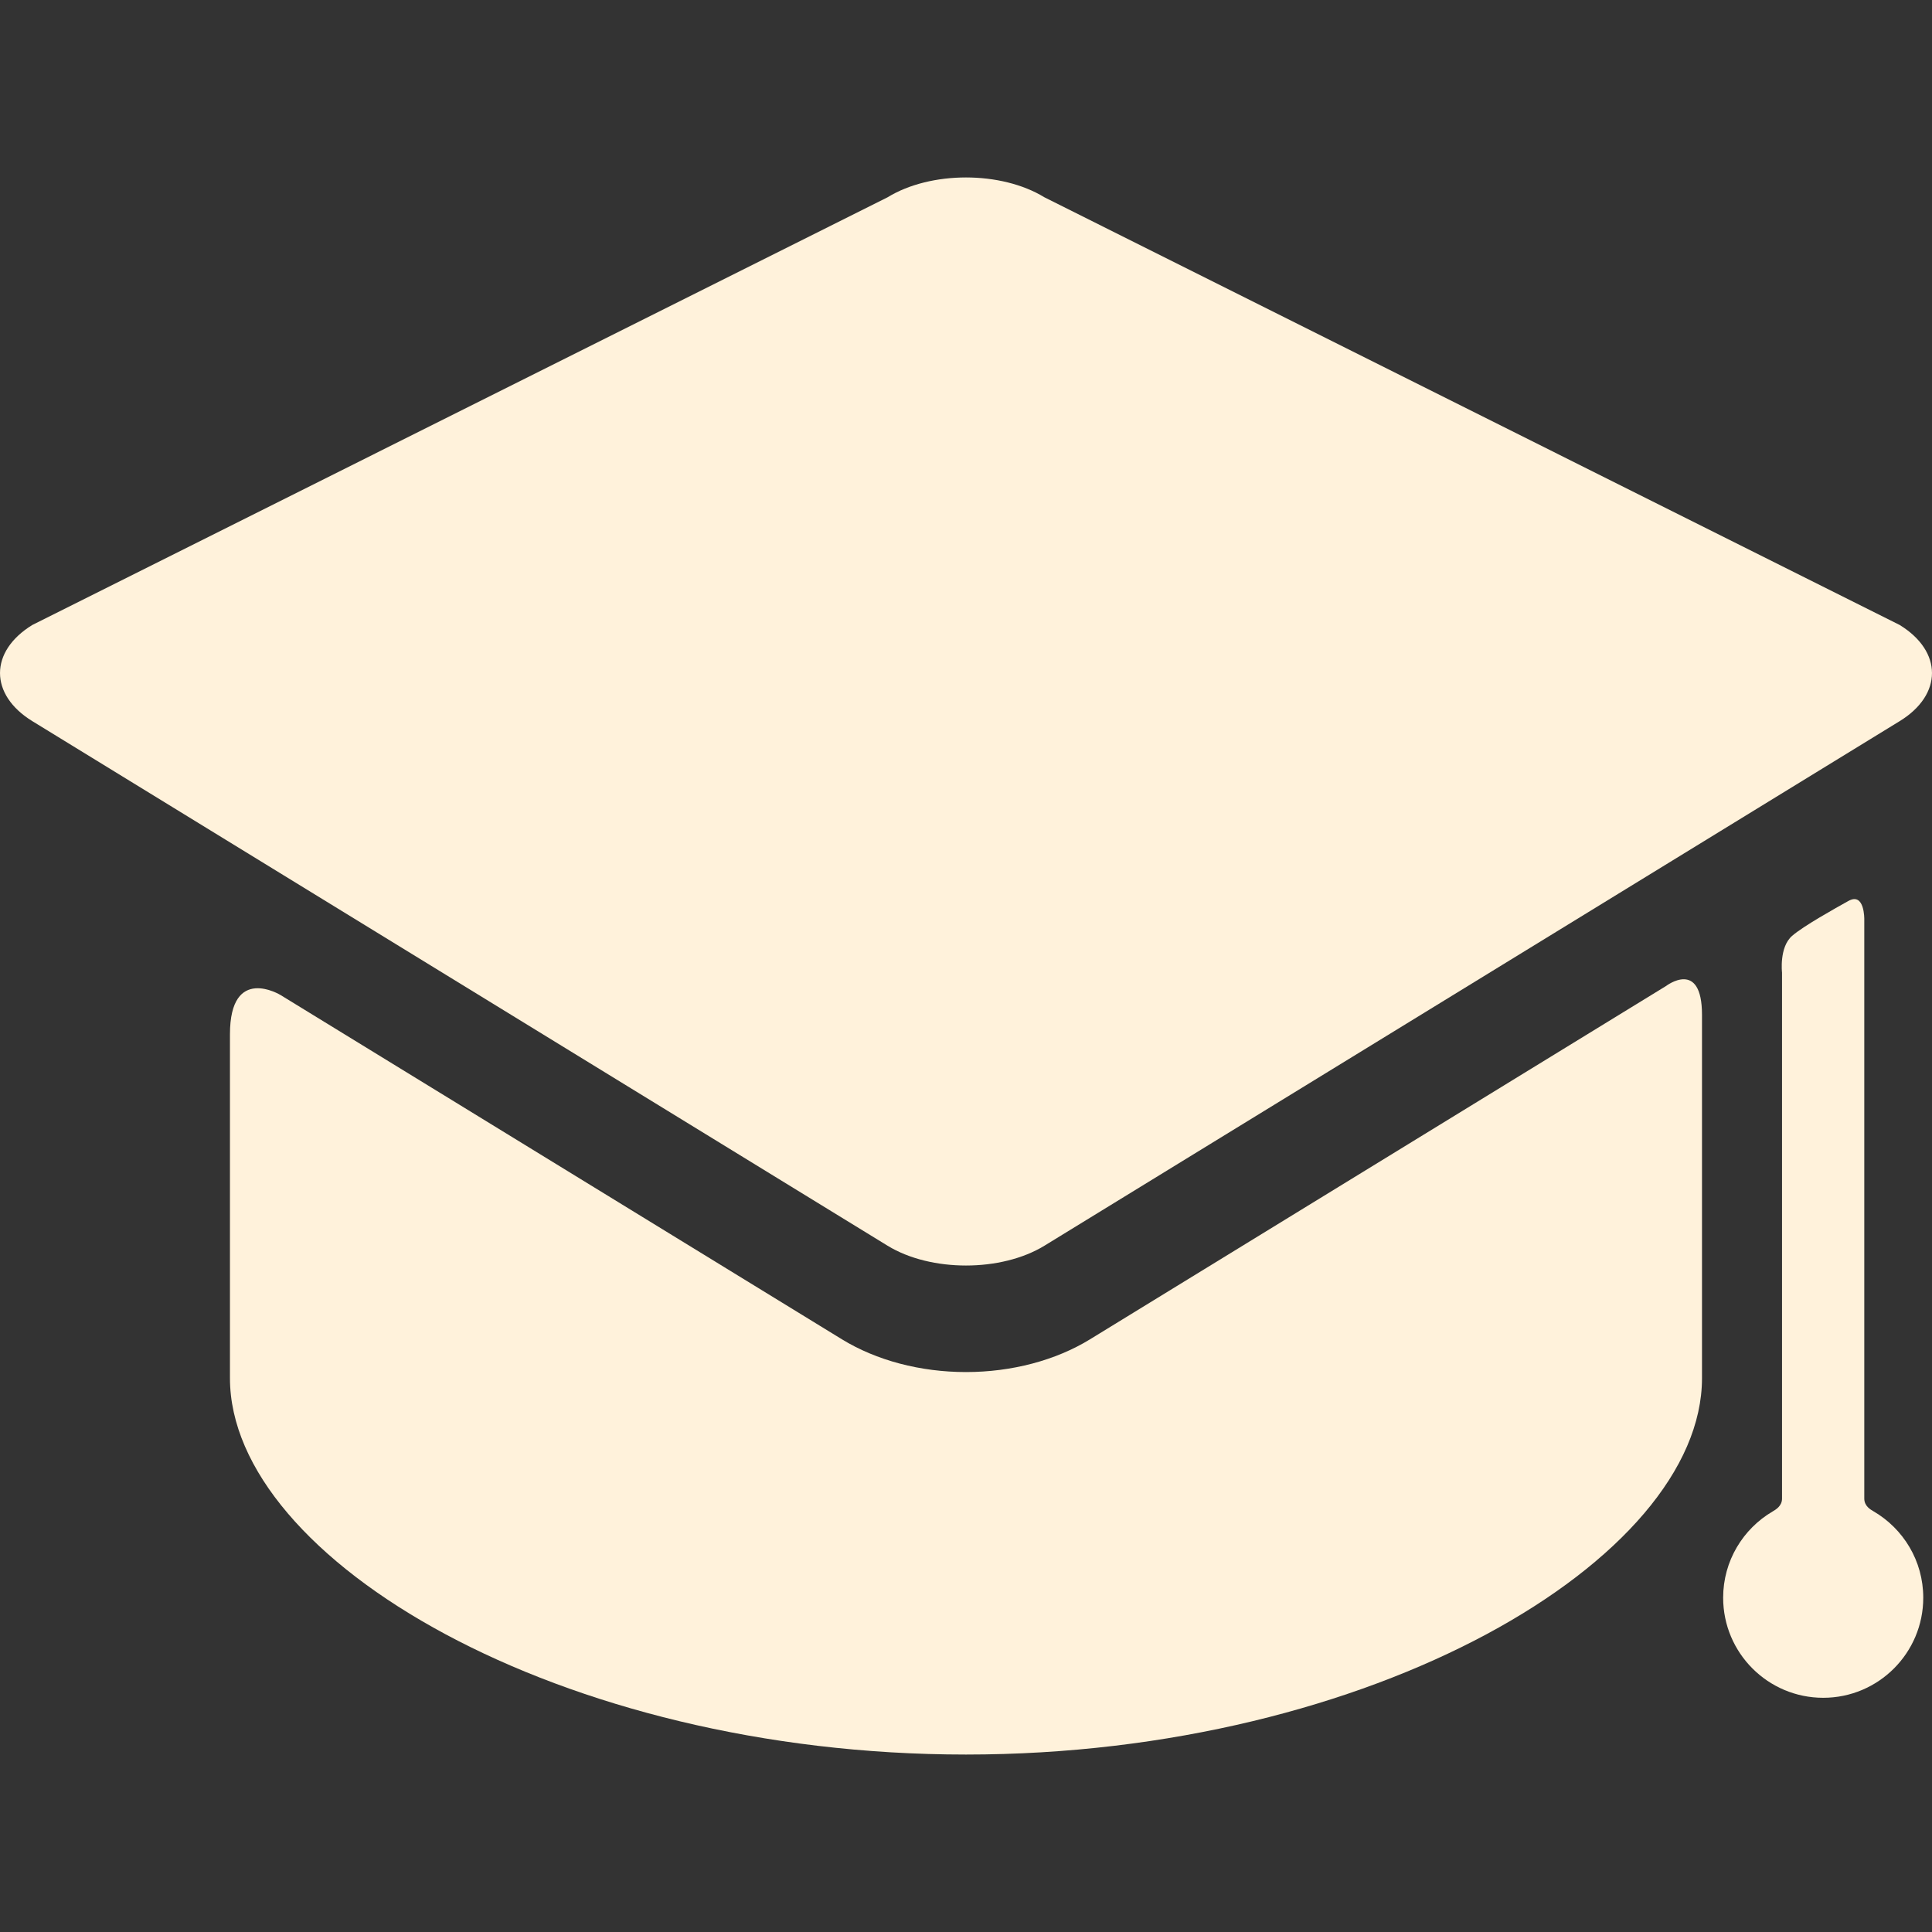 <?xml version="1.0" encoding="utf-8"?>
<!-- Generator: Adobe Illustrator 15.1.0, SVG Export Plug-In . SVG Version: 6.00 Build 0)  -->
<!DOCTYPE svg PUBLIC "-//W3C//DTD SVG 1.1//EN" "http://www.w3.org/Graphics/SVG/1.1/DTD/svg11.dtd">
<svg version="1.1" id="Capa_1" xmlns="http://www.w3.org/2000/svg" xmlns:xlink="http://www.w3.org/1999/xlink" x="0px" y="0px"
	 width="40px" height="40px" viewBox="0 0 40 40" enable-background="new 0 0 40 40" xml:space="preserve">
<rect x="0" y="0" width="40" height="40" fill="#333333" stroke="none"/>
<g>
	<g id="Layer_5_59_">
		<g>
			<path fill="#FFF2DB" d="M22.566,27.73c-0.711,0.436-1.623,0.677-2.566,0.677c-0.944,0-1.855-0.241-2.567-0.677L5.81,20.602
				c0,0-1.049-0.643-1.049,0.813c0,1.653,0,6.617,0,6.617c0,0.065,0,0.397,0,0.501c0,3.75,6.823,7.793,15.239,7.793
				c8.417,0,15.238-4.043,15.238-7.793c0-0.104,0-0.436,0-0.501c0,0,0-5.265,0-7.019c0-1.17-0.744-0.599-0.744-0.599L22.566,27.73z"
				/>
			<path fill="#FFF2DB" d="M39.33,14.931c0.893-0.548,0.893-1.444,0-1.992L21.624,4.085c-0.894-0.548-2.355-0.548-3.248,0
				L0.67,12.939c-0.893,0.547-0.893,1.444,0,1.992l17.706,10.86c0.893,0.547,2.354,0.547,3.248,0"/>
			<path fill="#FFF2DB" d="M38.598,31.027c0-2.998,0-11.993,0-11.993s0.01-0.568-0.328-0.381c-0.271,0.151-0.934,0.52-1.166,0.723
				c-0.271,0.234-0.209,0.76-0.209,0.76s0,8.169,0,10.892c0,0.154-0.133,0.229-0.196,0.266c-0.611,0.359-1.023,1.023-1.023,1.785
				c0,1.145,0.929,2.072,2.072,2.072s2.071-0.928,2.071-2.072c0-0.764-0.414-1.43-1.03-1.789
				C38.727,31.254,38.598,31.182,38.598,31.027z"/>
		</g>
	</g>
</g>
</svg>
